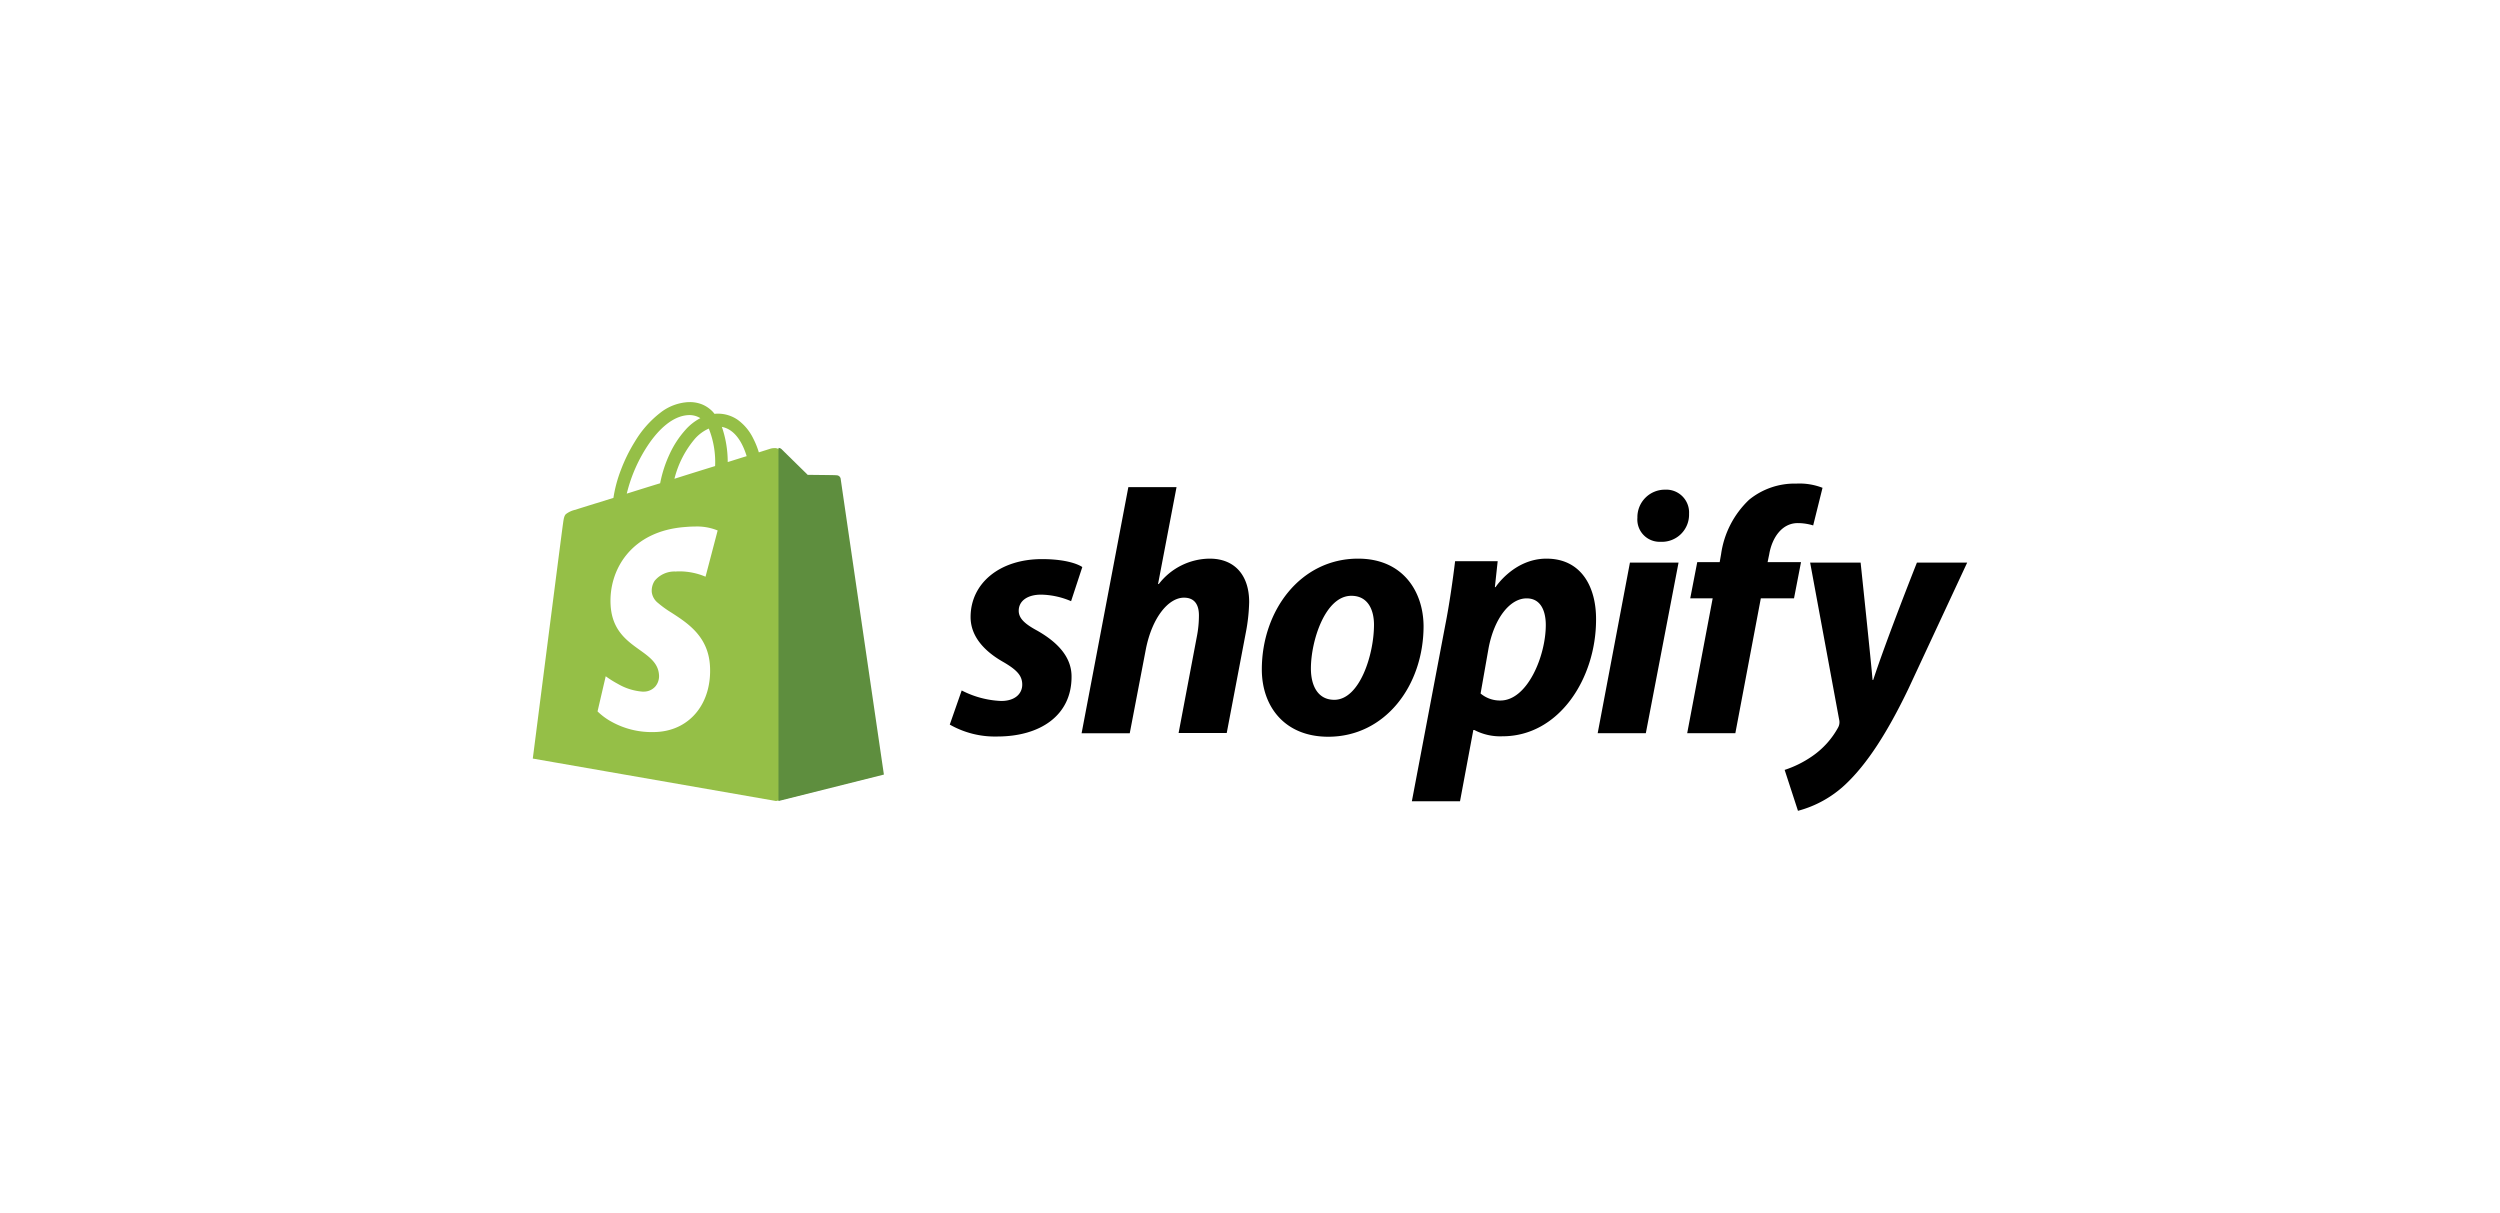 <svg id="_8-shopify" data-name="8-shopify" xmlns="http://www.w3.org/2000/svg" width="371" height="180" viewBox="0 0 371 180">
  <rect id="Rectangle_1244" data-name="Rectangle 1244" width="371" height="180" rx="10" fill="none"/>
  <g id="Group_2361" data-name="Group 2361" transform="translate(79.067 59.378)">
    <path id="Subtraction_4" data-name="Subtraction 4" d="M36.107,59.2h0L0,52.9c0-.036.056-.442.146-1.141C2.877,30.407,4.375,18.768,4.475,18.1c.107-.813.18-1.2.42-1.462a3.533,3.533,0,0,1,1.487-.674c.025-.025,1.211-.393,3.007-.95l.011,0,2.566-.8a19.593,19.593,0,0,1,1.114-4.157,23.94,23.94,0,0,1,2.077-4.209A15.34,15.34,0,0,1,18.951,1.56,7.367,7.367,0,0,1,23.135,0l.144,0A4.842,4.842,0,0,1,25.2.373a4.642,4.642,0,0,1,1.578,1.134,1.537,1.537,0,0,0,.208.244,2.038,2.038,0,0,1,.452-.034,5.145,5.145,0,0,1,3,.932,7.423,7.423,0,0,1,2.272,2.744,11.8,11.8,0,0,1,.833,2.066c1.008-.318,1.648-.522,1.766-.56h0a2.357,2.357,0,0,1,.552-.071.993.993,0,0,1,.731.246c.326.329,3.483,3.422,3.843,3.774l.007.007h.05c.968.008,4.141.039,4.32.069a.584.584,0,0,1,.52.49c.013.111,1.091,7.493,6.148,42.024.165,1.126.262,1.788.269,1.84L36.107,59.2ZM10.822,40.68h0L9.608,45.9a9.361,9.361,0,0,0,2.081,1.535,12.254,12.254,0,0,0,6.005,1.535c.275,0,.553-.008.828-.025,4.909-.323,8.1-4.368,7.769-9.837-.272-4.339-3.276-6.285-5.69-7.848A15.684,15.684,0,0,1,18.572,29.8a2.426,2.426,0,0,1-.917-1.613,2.692,2.692,0,0,1,.429-1.667,3.8,3.8,0,0,1,3.109-1.378c.2-.014.4-.022.608-.022a9.964,9.964,0,0,1,3.833.791l1.8-6.861a8.132,8.132,0,0,0-3.4-.584c-.415,0-.846.02-1.283.059-8.166.54-11.531,6.421-11.2,11.657.233,3.674,2.384,5.215,4.281,6.575,1.5,1.075,2.793,2,2.9,3.753a2.385,2.385,0,0,1-.556,1.7,2.281,2.281,0,0,1-1.628.754c-.072,0-.144.006-.214.006a8.52,8.52,0,0,1-3.69-1.141,15.5,15.5,0,0,1-1.819-1.141ZM23.169,1.927c-2.491.08-4.562,2.3-5.861,4.148a22.64,22.64,0,0,0-3.364,7.509l.6-.189c1.323-.415,2.823-.886,4.357-1.351a18.3,18.3,0,0,1,1.4-4.323,14.389,14.389,0,0,1,2.341-3.588,7.781,7.781,0,0,1,2.22-1.75,3.031,3.031,0,0,0-1.7-.455Zm2.949,2a6.051,6.051,0,0,0-2.046,1.5,14.668,14.668,0,0,0-3.053,5.952c1.479-.473,2.936-.926,4.346-1.365l.076-.023,1.614-.5a13.364,13.364,0,0,0-.937-5.565Zm1.942-.246h0a16.087,16.087,0,0,1,.867,5.216c.47-.142.907-.281,1.39-.435l.007,0c.5-.159.971-.309,1.413-.438C31.2,6.258,30.123,4.075,28.06,3.678Z" transform="translate(0 0.294)" fill="#95bf47"/>
    <path id="Path_20090" data-name="Path 20090" d="M112.806,23.966c-.208-.035-4.37-.07-4.37-.07s-3.5-3.435-3.85-3.785a.681.681,0,0,0-.486-.21V72.3l15.643-3.926s-6.382-43.6-6.417-43.917A.622.622,0,0,0,112.806,23.966Z" transform="translate(-67.64 -12.806)" fill="#5e8e3e"/>
    <path id="Path_20092" data-name="Path 20092" d="M185.872,55.417c-1.8-.971-2.74-1.8-2.74-2.948,0-1.457,1.283-2.393,3.33-2.393a11.811,11.811,0,0,1,4.44.971l1.665-5.064s-1.526-1.179-6-1.179c-6.243,0-10.579,3.573-10.579,8.6,0,2.844,2.012,5.029,4.717,6.59,2.185,1.249,2.948,2.116,2.948,3.434,0,1.353-1.075,2.428-3.122,2.428a13.932,13.932,0,0,1-5.862-1.561L172.9,69.36a13.477,13.477,0,0,0,7.041,1.769c6.417,0,11.03-3.156,11.03-8.845.035-3.087-2.289-5.272-5.1-6.868Zm25.6-10.683a9.63,9.63,0,0,0-7.561,3.781l-.1-.035,2.74-14.36H199.4l-6.937,36.524h7.145L202,58.157c.936-4.717,3.364-7.631,5.654-7.631,1.6,0,2.22,1.075,2.22,2.636a16.23,16.23,0,0,1-.312,3.156l-2.705,14.29H214l2.809-14.776a26.792,26.792,0,0,0,.52-4.648C217.332,47.2,215.181,44.734,211.47,44.734Zm22.025,0c-8.6,0-14.29,7.769-14.29,16.441,0,5.55,3.434,9.989,9.851,9.989,8.429,0,14.152-7.561,14.152-16.441C243.172,49.625,240.155,44.734,233.5,44.734Zm-3.538,20.95c-2.428,0-3.469-2.081-3.469-4.648,0-4.093,2.116-10.787,6-10.787,2.532,0,3.364,2.185,3.364,4.3C235.854,58.955,233.738,65.684,229.957,65.684Zm31.494-20.95c-4.821,0-7.561,4.232-7.561,4.232h-.1l.416-3.85H247.89c-.312,2.6-.867,6.521-1.457,9.469l-4.96,26.153h7.145l1.977-10.579h.139a8.255,8.255,0,0,0,4.2.937c8.394,0,13.874-8.6,13.874-17.308.035-4.752-2.116-9.053-7.353-9.053Zm-6.833,21.054a4.455,4.455,0,0,1-2.948-1.041l1.179-6.694c.832-4.44,3.156-7.423,5.654-7.423,2.185,0,2.844,2.012,2.844,3.954C261.347,59.2,258.607,65.788,254.618,65.788ZM279.037,34.5a4.073,4.073,0,0,0-4.093,4.162,3.3,3.3,0,0,0,3.364,3.573h.1a4.03,4.03,0,0,0,4.2-4.162A3.386,3.386,0,0,0,279.037,34.5Zm-9.989,36.142h7.145l4.856-25.32h-7.214Zm30.176-25.39h-4.96l.243-1.179c.416-2.428,1.873-4.613,4.232-4.613a7.775,7.775,0,0,1,2.289.347l1.387-5.584a9.429,9.429,0,0,0-3.885-.624,10.677,10.677,0,0,0-7.006,2.393,13.738,13.738,0,0,0-4.162,8.082l-.208,1.179h-3.33l-1.041,5.376h3.33l-3.781,20.013h7.145l3.781-20.013h4.925l1.041-5.376Zm17.2.069s-4.474,11.273-6.486,17.412h-.1c-.139-1.977-1.769-17.412-1.769-17.412h-7.492l4.3,23.274a1.633,1.633,0,0,1-.139,1.179,12.333,12.333,0,0,1-3.885,4.3,15.723,15.723,0,0,1-4.058,2.012l1.977,6.07a16.373,16.373,0,0,0,7.006-3.885c3.26-3.052,6.278-7.769,9.365-14.186l8.741-18.765h-7.457Z" transform="translate(-111.02 -21.21)"/>
  </g>
</svg>
